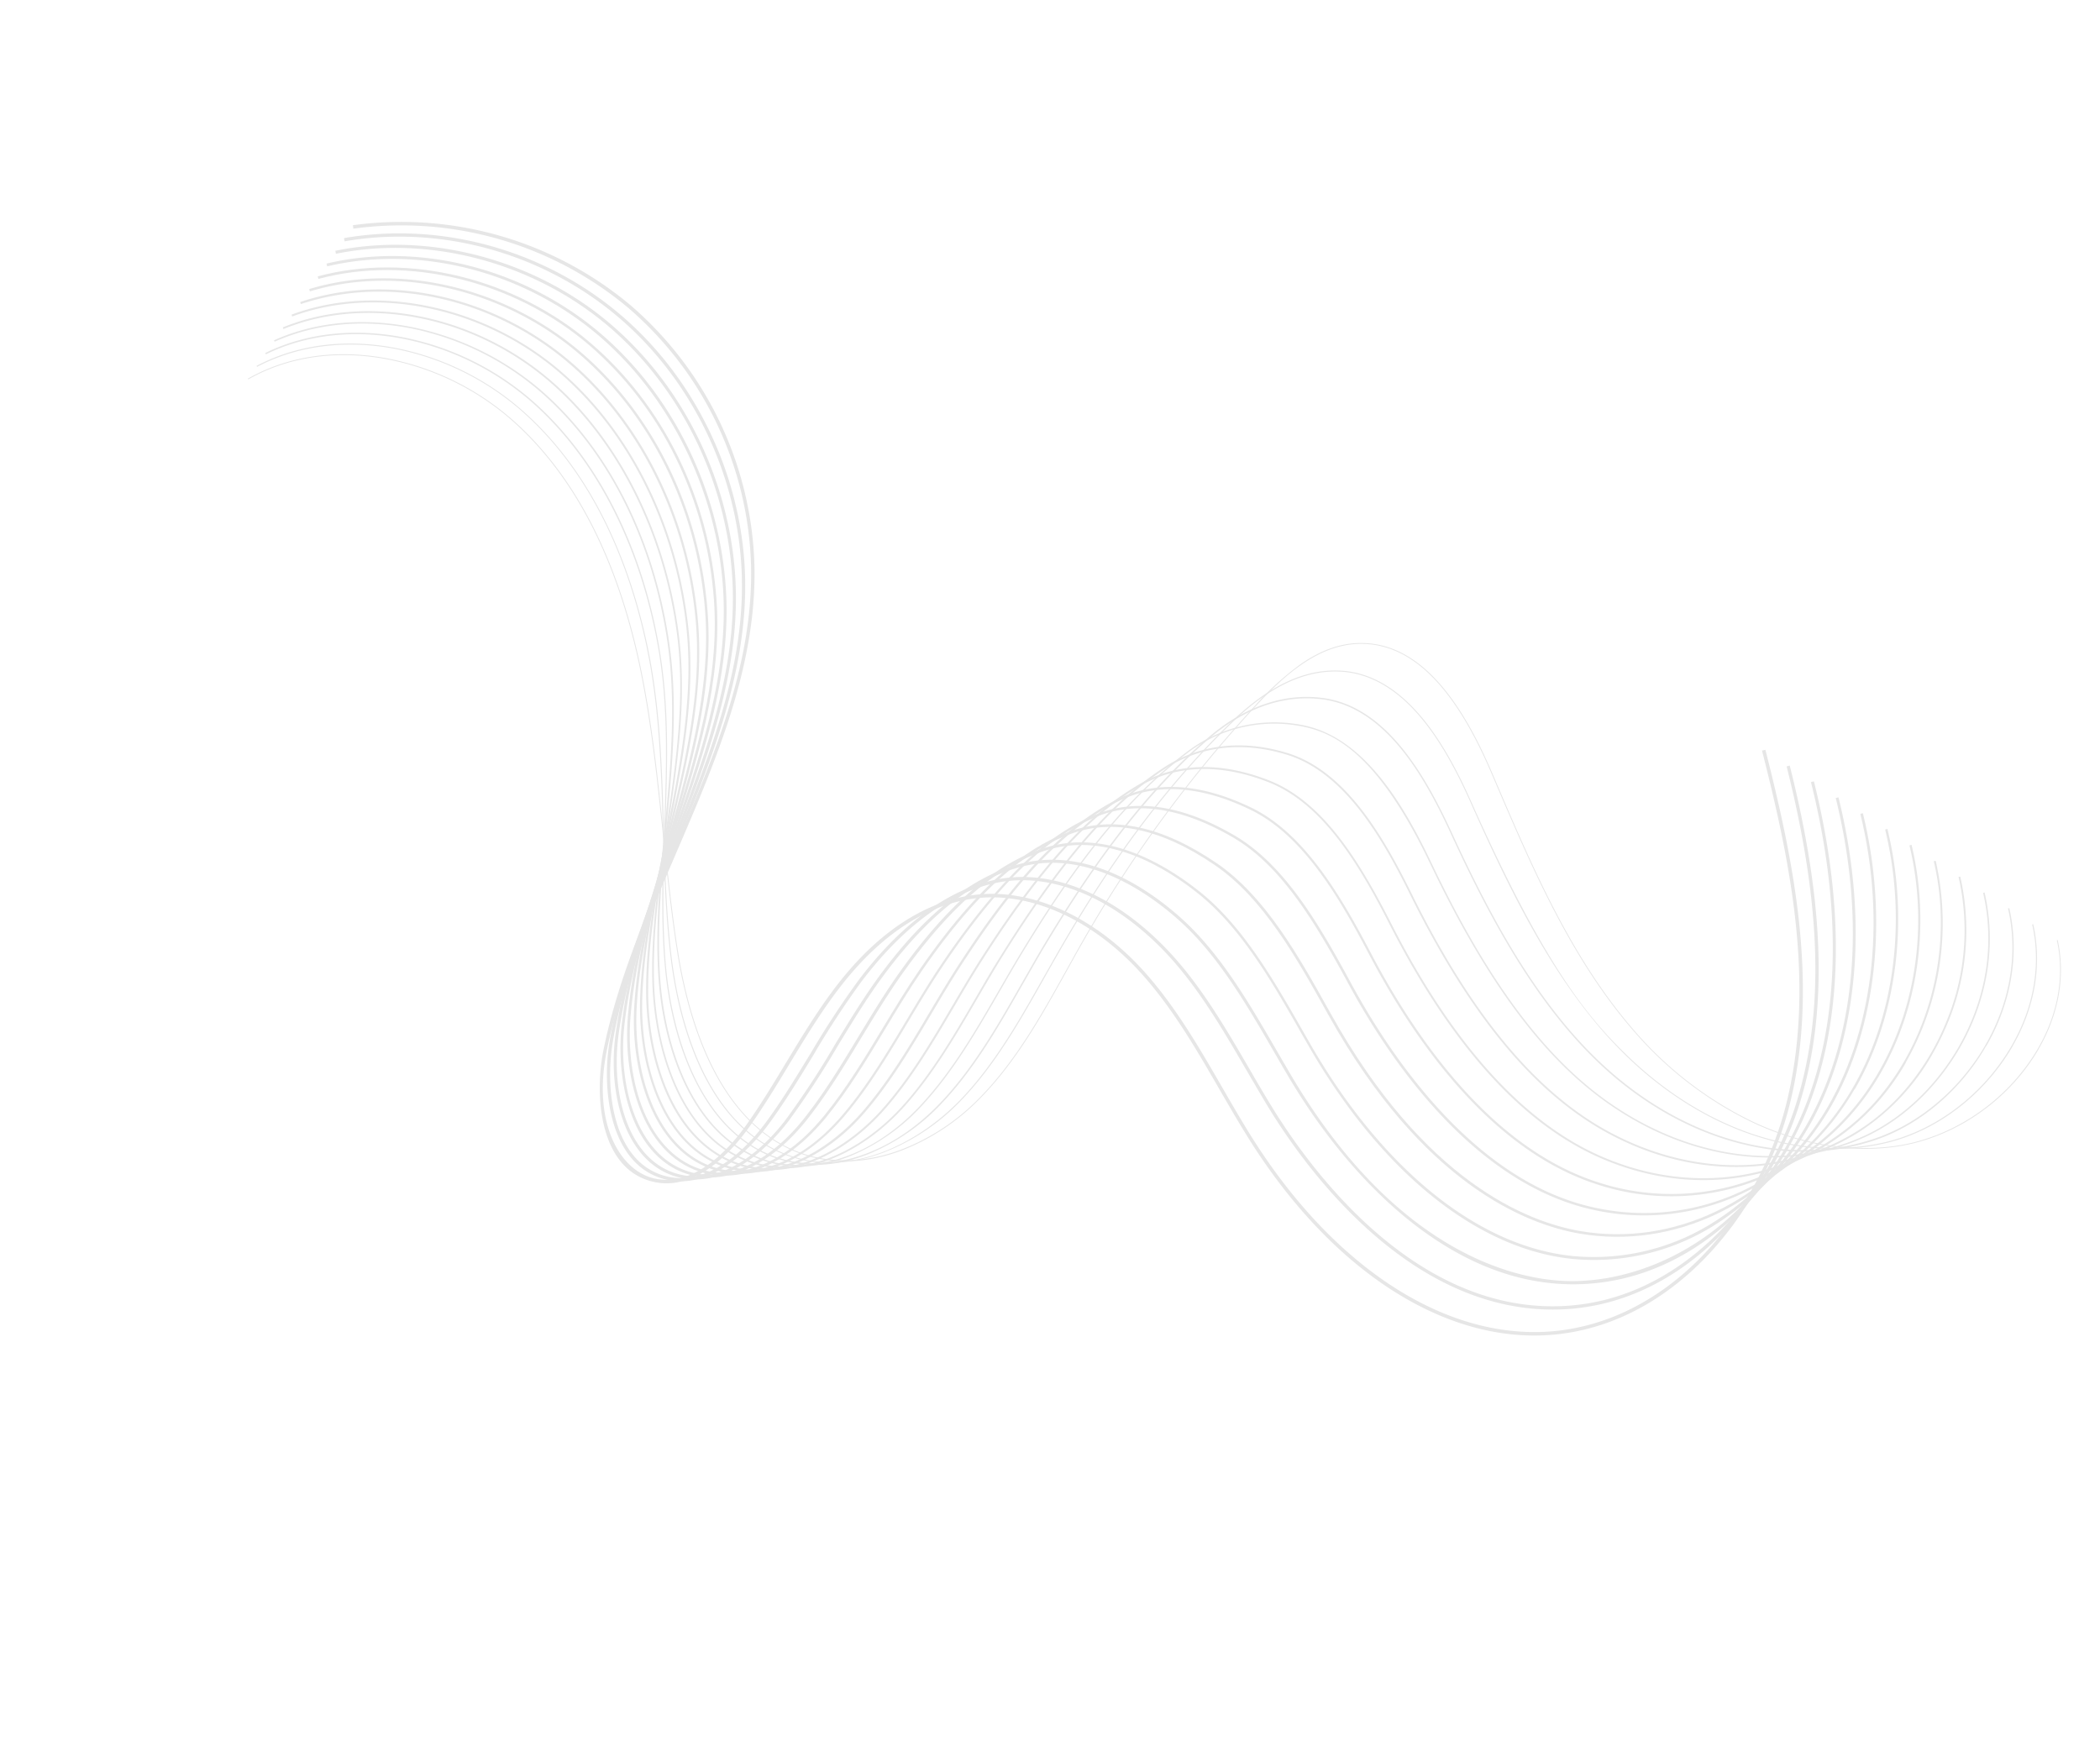 <svg xmlns="http://www.w3.org/2000/svg" xmlns:xlink="http://www.w3.org/1999/xlink" width="1477.652" height="1232.131" viewBox="0 0 1477.652 1232.131">
  <defs>
    <clipPath id="clip-path">
      <rect id="Rectángulo_26" data-name="Rectángulo 26" width="656.461" height="1327.238"/>
    </clipPath>
  </defs>
  <g id="Capa_2" data-name="Capa 2" transform="translate(0 568.512) rotate(-60)" style="isolation: isolate">
    <g id="Capa_1" data-name="Capa 1">
      <g id="Grupo_23" data-name="Grupo 23" opacity="0.1">
        <g id="Grupo_22" data-name="Grupo 22" clip-path="url(#clip-path)">
          <path id="Trazado_40" data-name="Trazado 40" d="M381.973,1198.465a232.778,232.778,0,0,1-55.535-6.593c-43.528-10.756-78.539-33.567-101.229-65.954-43.985-62.778-38.932-158.593,13.475-256.309,6.04-11.261,12.536-22.522,18.816-33.422,15.9-27.527,32.315-55.992,42.494-86.5,16.218-48.557,12.031-96.537-11.333-128.347-14.076-19.25-43.047-43.865-101.061-52-21.9-3.08-44.443-3.537-66.243-3.97-16.843-.313-34.168-.674-51.2-2.214-21.319-1.925-58.519-9.5-68.023-38.5-12.272-37.44,30.9-66.94,62.85-77.648,46.777-15.616,97.307-21.656,146.153-27.358,69.034-8.157,140.45-16.6,200.244-52.768A248.561,248.561,0,0,0,525.744,201.07,248.585,248.585,0,0,0,477.307,5.686l1.925-1.516A250.991,250.991,0,0,1,528.15,201.479,251.087,251.087,0,0,1,412.652,368.9c-60.155,36.43-131.932,44.9-201.231,53.081C162.7,427.758,112.31,433.7,65.774,449.246,15.556,466.089-3.308,500.185,4.439,523.838c9.071,27.647,45.189,34.938,65.93,36.815,16.843,1.516,34.264,1.877,51.012,2.19,21.872.433,44.491.89,66.556,3.994,58.808,8.253,88.284,33.374,102.673,52.937,23.773,32.436,28.153,81.257,11.67,130.585-10.25,30.751-26.733,59.313-42.686,86.936-6.28,10.876-12.777,22.137-18.792,33.35-51.926,97.018-57,191.847-13.6,253.879,22.354,31.882,56.859,54.356,99.833,64.968A239.055,239.055,0,0,0,450.887,1186c82.436-24.663,148.463-84.217,203.878-138.26l1.708,1.781c-55.631,54.14-121.922,114.006-204.888,138.838a243.738,243.738,0,0,1-69.611,10.106" transform="translate(-0.012 5.864)"/>
          <path id="Trazado_41" data-name="Trazado 41" d="M399.373,1200.872c-59.674,0-124.738-22.618-159.82-79.26-55.343-89.487-3.537-204.527,21.343-249.764,4.427-8.013,9.1-16.122,13.6-24.062,17.734-30.9,36.093-62.85,45.237-96.441,13.258-48.557,7.219-92.687-16.507-121.032-27.816-33.206-74.953-45.285-109.579-49.568a614.446,614.446,0,0,0-61.479-3.417c-18.841-.385-38.307-.818-57.34-2.887-17.71-1.949-60.035-9.962-70.261-42.4-12.464-39.317,31.642-71.7,64.246-83.76,45.333-16.843,94.54-23.581,142.134-30.2,64.967-9.047,132.341-18.407,188.646-53.394,58.759-36.5,101.229-98.462,113.573-165.739C525.771,130.3,507.051,57.926,463.113,5.3L464.87,3.81c44.394,53.153,63.283,126.254,50.53,195.552-12.464,67.927-55.343,130.464-114.632,167.279-56.762,35.251-124.256,44.635-189.537,53.731-47.474,6.593-96.561,13.427-141.653,30.053C37.841,462.192-5.206,493.473,6.753,531.442c9.841,31.064,51.06,38.908,68.336,40.689,18.913,2.093,38.331,2.406,57.123,2.912a612.333,612.333,0,0,1,61.719,3.513c35.058,4.331,82.8,16.6,111.07,50.386,24.23,28.875,30.414,73.8,16.843,123.1-9.24,33.879-27.647,65.954-45.453,96.97-4.5,7.844-9.168,15.953-13.571,24.062-24.591,44.828-76.108,158.882-21.295,247.31,44.587,72.042,138.453,88.26,206.765,72.86,65.545-14.774,129.767-54.308,202.121-124.449l1.588,1.636c-72.643,70.454-137.154,110.2-203.156,125.123a226.192,226.192,0,0,1-49.448,5.366" transform="translate(3.377 5.358)"/>
          <path id="Trazado_42" data-name="Trazado 42" d="M415.5,1204.781c-61.021,0-128.347-25.506-161.625-87.514-18.143-33.807-23.533-74.448-16.025-120.743,6.352-39.077,21.969-81.4,45.213-122.428,3.008-5.318,6.064-10.659,9.144-15.977,19.49-33.831,39.63-68.817,47.21-104.959,5.823-27.84,10.756-79.6-21.656-113.693C293.7,614.058,253.855,598.2,199.643,592.33c-18.889-2.045-38.283-2.406-57.051-2.887A605.254,605.254,0,0,1,79.5,585.882c-18.287-2.406-61.936-11.5-72.523-46.3-11.381-37.128,24.5-73.413,65.737-90.064,43.624-17.613,91.315-25.361,137.3-32.845C271.3,406.692,334.7,396.393,387.832,362.49c58.375-37.272,100.555-99.208,112.851-165.739,12.608-68.216-7.219-141.725-51.661-191.871l1.612-1.42c44.9,50.53,64.967,124.834,52.167,193.675-12.392,67.109-54.958,129.574-113.813,167.159-53.514,34.144-117.11,44.491-178.637,54.5-45.934,7.459-93.409,15.183-136.841,32.724C33.182,467.785-2,503.06,9,538.937c10.2,33.687,52.936,42.518,70.718,44.779a606.62,606.62,0,0,0,62.874,3.561c18.816.409,38.234.842,57.219,2.887,54.741,5.919,94.949,22.017,119.468,47.787,33.133,34.818,28.153,87.393,22.233,115.5-7.628,36.478-27.864,71.609-47.426,105.584q-4.62,8.013-9.144,15.977c-73.485,129.743-44.876,211.746-29.163,241.1,27.719,51.637,97.187,97.716,189.9,84.217,65.978-9.625,135.229-47.86,200.292-110.685l1.492,1.54c-65.4,63.139-135.06,101.614-201.471,111.263a210.5,210.5,0,0,1-30.487,2.165" transform="translate(6.81 4.865)"/>
          <path id="Trazado_43" data-name="Trazado 43" d="M431.728,1210.062a198.128,198.128,0,0,1-90.906-21.656,159.242,159.242,0,0,1-72.523-75.338c-28.032-61.792-14.437-148.03,37.031-236.6l4.548-7.868c21.656-36.839,43.793-74.929,49.375-113.717,4.812-32.773,3.874-77.841-26.877-106.378-26.468-24.543-67.879-39.173-126.687-44.683-17.541-1.636-35.516-2.021-52.936-2.406-22.57-.457-45.934-.938-68.6-4.211-39.221-5.655-67.181-24.423-74.761-50.169-5.534-18.841-.457-38.692,14.63-57.436,12.536-15.544,31.714-29.717,52.6-38.86,41.8-18.287,87.586-26.949,131.884-35.347,57.749-10.924,117.495-22.233,167.616-55.15,57.965-38.042,99.785-99.93,112.105-165.667,12.825-68.817-7.6-141.653-53.273-190.09L436.42,3.11C482.523,52,503.12,125.562,490.2,194.933c-12.32,66.219-54.573,128.66-113.092,167.015-50.53,33.109-110.373,44.467-168.314,55.343-44.2,8.35-89.872,17.012-131.451,35.2S.128,508.605,11.22,546.335c7.339,24.976,34.7,43.312,73.125,48.75,22.546,3.248,45.718,3.73,68.336,4.187,17.421.385,35.443.746,52.936,2.406,59.289,5.558,101.061,20.332,127.866,45.189,31.4,29.139,32.291,74.881,27.5,108.111-5.63,39.2-27.984,77.456-49.616,114.463l-4.5,7.724c-51.036,88.163-64.51,173.752-36.743,234.942a157.2,157.2,0,0,0,71.633,74.424,197.31,197.31,0,0,0,101.4,21.223c67.037-3.922,137.539-38.331,198.488-96.922l1.4,1.444c-61.31,58.928-132.341,93.529-199.715,97.451-3.85.241-7.7.337-11.55.337" transform="translate(10.147 4.373)"/>
          <path id="Trazado_44" data-name="Trazado 44" d="M447.907,1216.993c-2.406,0-4.933,0-7.387-.144-72.6-2.671-134.555-45.164-157.847-108.279-13.21-35.8-24.952-113.284,44.876-230.033l.12-.217c23.7-39.582,48.124-80.536,51.276-121.778,3.417-45.429-7.363-78.755-32.075-99.063-18.143-14.894-51.9-35.516-135.229-42.2-16.266-1.3-32.917-1.612-49.014-1.9-24.3-.457-49.447-.938-73.8-4.812-40.424-6.473-69.2-26.685-77-54.067C-.2,512.047,38.948,471.6,80.5,452.012c39.823-18.792,83.616-28.417,125.989-37.729,54.38-12.031,110.685-24.3,157.847-56.233,58.471-39.51,99.063-99.906,111.407-165.691,12.8-68.36-8.735-142.279-54.91-188.31l1.3-1.3C468.72,49.19,490.472,123.758,477.479,192.7c-12.416,66.267-53.321,127.1-112.177,166.87-47.547,32.123-103.948,44.539-158.5,56.522C164.528,425.4,120.928,435,81.3,453.7c-40.905,19.25-79.4,58.9-67.711,100.315,2.863,10.01,16.843,43.312,75.531,52.768,24.206,3.874,49.3,4.331,73.558,4.812,16.122.313,32.8.626,49.111,1.925,83.832,6.737,117.9,27.551,136.263,42.614,25.193,20.717,36.093,54.573,32.724,100.628-3.128,41.675-27.719,82.8-51.517,122.572l-.12.217c-69.443,116.1-57.749,192.977-44.731,228.469,23.027,62.345,84.337,104.357,156.187,107.028,66.171,2.406,139.728-28.634,196.707-83.158l1.251,1.348c-55.2,52.816-125.941,83.784-190.644,83.784" transform="translate(13.531 3.867)"/>
          <path id="Trazado_45" data-name="Trazado 45" d="M464.256,1225.716a190.053,190.053,0,0,1-26.468-1.829c-68.577-9.625-122.5-55.559-140.691-119.661-23.292-81.979,23-175.2,52.7-223.464,25.7-41.82,48.774-82.629,48.942-122.524.144-42.782-12.392-73.654-37.3-91.749-21.175-15.4-56.666-33.855-143.795-39.75-15.039-1.011-30.414-1.251-45.309-1.492-25.987-.409-52.936-.842-78.8-5.39-41.7-7.315-71.344-28.971-79.236-57.845-12.175-44.13,27.816-87.3,70.141-108.712,37.777-19.129,79.4-29.717,119.709-39.967,51.108-12.993,103.948-26.468,148.487-57.46,58.086-40.448,98.414-100.82,110.685-165.643C476.335,121.268,454.15,48.048,406.8,3.677l1.155-1.227c47.763,44.731,70.141,118.578,57.027,188.093-12.32,65.256-52.936,126.013-111.359,166.726-44.779,31.281-97.788,44.659-149.04,57.749-40.184,10.226-81.811,20.79-119.348,39.823C43.507,475.967,4.022,518.388,15.956,561.6c2.936,10.635,17.228,46.127,77.913,56.738,25.794,4.524,52.6,4.957,78.538,5.366,14.918.241,30.318.481,45.405,1.492,87.538,5.919,123.294,24.519,144.661,40.063,25.361,18.456,38.162,49.76,37.994,93.12-.168,40.328-23.364,81.378-49.183,123.39-29.548,48.124-75.627,140.763-52.5,222.141,18,63.452,71.392,108.833,139.3,118.433,65.569,9.288,140.234-17.3,194.9-69.371l1.155,1.2c-47.787,45.5-110.685,71.681-169.782,71.681" transform="translate(16.984 3.445)"/>
          <path id="Trazado_46" data-name="Trazado 46" d="M479.433,1236.491a178.439,178.439,0,0,1-44.37-5.462A167.616,167.616,0,0,1,311.5,1099.963c-15.087-76.277,24.567-160.061,60.516-216.919,24.062-37.994,49.375-81.955,46.464-123.053-2.815-39.75-17.132-68.168-42.494-84.434-43.312-27.768-101.3-34.409-152.337-37.272-13.884-.77-28.1-.938-41.844-1.107-27.6-.337-56.137-.7-83.592-5.9-33.061-6.16-71.825-25.818-81.522-61.839C4.376,523.508,43.79,478.609,88.3,454.5c35.66-19.25,75.05-30.9,113.092-42.085,47.932-14.1,97.5-28.682,139.391-58.784,57.749-41.483,97.812-101.855,109.939-165.643C463.961,118.448,441.1,46.021,392.593,3.215L393.6,2.06c48.942,43.047,71.945,116.147,58.639,186.216-12.2,64.173-52.5,124.906-110.541,166.606-42.133,30.246-91.821,44.852-139.9,59C163.811,425.047,124.518,436.62,89,455.846,44.993,479.667,6.012,523.917,18.14,568.938c9.5,35.347,47.715,54.549,80.319,60.733,27.31,5.173,55.776,5.534,83.327,5.871,13.763.169,27.984.337,41.892,1.131,51.252,2.839,109.506,9.625,153.083,37.489,25.819,16.555,40.352,45.357,43.312,85.613,2.936,41.555-22.57,85.805-46.7,123.992-35.78,56.618-75.29,140.017-60.324,215.813a166.173,166.173,0,0,0,122.428,129.935c64.246,16.411,140.041-5.245,193.122-55.607l1.059,1.107c-41.6,39.414-97.115,61.479-150.219,61.479" transform="translate(20.263 2.897)"/>
          <path id="Trazado_47" data-name="Trazado 47" d="M491.559,1248.677a165.18,165.18,0,0,1-59.241-10.587c-59.313-22.763-99.087-76.012-106.426-142.447-6.593-59.674,16.41-130.44,68.336-210.35C420.7,844.675,444.2,801.58,438.237,761.661c-5.366-35.9-21.872-62.561-47.739-77.119-26.468-14.822-66.1-30.535-160.879-34.77-12.777-.553-25.867-.674-38.5-.77-29.163-.241-59.313-.505-88.211-6.376-34-6.906-73.846-27.816-83.784-65.737-5.847-22.4-.505-46.512,15.5-69.78,13.427-19.466,33.879-37.729,57.6-51.445,33.494-19.37,70.478-31.93,106.258-44.106,44.852-15.231,91.219-30.992,130.609-60.155C386.48,308.838,426.3,248.466,438.334,185.809c13.234-69.082-10.78-142.64-59.746-183.04l.866-1.059c49.351,40.713,73.558,114.8,60.155,184.363-12.031,62.994-52.07,123.655-109.747,166.437-39.558,29.356-86.022,45.14-130.97,60.42-35.708,12.031-72.643,24.712-106.041,44.009-23.533,13.6-43.841,31.714-57.123,51.012-15.761,22.859-21.054,46.584-15.3,68.6,9.769,37.3,49.135,57.893,82.7,64.727,28.874,5.847,58.88,6.088,87.971,6.328,12.657.12,25.746.216,38.5.794,95.069,4.235,134.988,20.044,161.48,34.938s43,41.772,48.437,78.105c6.04,40.4-17.686,83.76-44.226,124.593-51.757,79.645-74.592,150.123-68.12,209.34,7.219,65.906,46.728,118.722,105.536,141.316,61.5,23.6,140.21,6.4,191.414-41.892l.938,1.011a198.008,198.008,0,0,1-133.592,52.744" transform="translate(23.657 2.405)"/>
          <path id="Trazado_48" data-name="Trazado 48" d="M502.8,1262.341a157.608,157.608,0,0,1-73.2-17.18c-54.428-28.634-87.826-86.142-89.318-153.828-1.275-58.543,23.629-125.123,76.132-203.805,25.867-38.668,51.012-83.664,41.579-124.208-7.531-32.412-25.867-56.546-52.936-69.78-28.874-14.1-71.561-28.874-169.4-32.291-11.742-.385-23.749-.433-35.371-.481-30.655-.12-62.369-.241-92.687-6.81C72.67,646.4,31.741,624.144,21.587,584.345,8.328,532.4,53.469,483.284,96.179,456.961c31.281-19.25,65.834-32.869,99.208-45.983,41.8-16.434,85.035-33.422,122.019-61.791,57.1-43.817,96.633-104.165,108.472-165.6C439.3,113.932,414.616,41.1,364.471,2.332l.77-.962c50.53,39.029,75.338,112.37,61.839,182.462-11.911,61.719-51.589,122.331-108.929,166.317-37.2,28.465-80.512,45.5-122.428,61.96-33.326,13.114-67.783,26.661-98.991,45.91C54.407,484.079,9.652,532.612,22.717,584.032c10.01,39.269,50.53,61.238,85.107,68.745,30.174,6.521,61.839,6.641,92.446,6.761,11.6,0,23.629,0,35.4.505,98.053,3.3,140.907,18.215,169.9,32.387,27.455,13.427,46.007,37.826,53.61,70.622,9.625,40.905-15.737,86.263-41.724,125.123-52.359,78.37-77.215,144.805-75.94,203.108,1.492,67.229,34.625,124.353,88.669,152.77,27.358,14.437,61.118,19.947,95.093,15.616a167.906,167.906,0,0,0,94.564-43.769l.842.914a169.133,169.133,0,0,1-95.237,44.057,179.955,179.955,0,0,1-22.642,1.444" transform="translate(27.043 1.926)"/>
          <path id="Trazado_49" data-name="Trazado 49" d="M512.706,1277.295c-31.93,0-62.682-9.24-85.757-25.049-49.9-34.192-77-95.935-72.186-165.186,3.85-56.883,30.511-119.564,83.928-197.309,47.835-69.587,46.031-103.25,39.125-124.786a100.628,100.628,0,0,0-58.23-62.561c-57-23.87-121.946-28.441-177.939-29.765-10.732-.265-21.656-.241-32.315-.241-32.147,0-65.377,0-97.042-7.219a142.569,142.569,0,0,1-55.174-25.385c-17.132-13.234-28.562-29.885-33.109-48.124-13.21-52.937,30.631-103.78,76.036-133.617,29.091-19.105,61-33.687,91.845-47.691,38.86-17.686,79.044-36.093,113.717-63.548,57.749-45.718,95.887-104.6,107.726-165.547a199.931,199.931,0,0,0-6.593-99.954c-11.237-33.3-30.751-60.829-56.45-79.4l.626-.89c25.891,18.72,45.525,46.44,56.81,80.1a200.943,200.943,0,0,1,6.641,100.483c-11.887,61.214-50.29,120.31-108.135,166.2-34.77,27.623-75,45.958-113.91,63.692-30.823,14.028-62.706,28.538-91.724,47.595C55.5,488.733,11.951,539.1,24.944,591.551c6.737,27,33.254,60.275,87.49,72.716,31.545,7.219,64.727,7.219,96.8,7.219,10.611,0,21.656,0,32.339.241,56.089,1.323,121.152,5.919,178.324,29.861A101.566,101.566,0,0,1,478.73,764.7c13.306,41.483-13.98,89.029-39.245,125.724-53.3,77.552-79.91,140.065-83.736,196.755-4.668,68.865,22.161,130.248,71.729,164.224,48.894,33.494,132.558,37.272,187.949-14.437l.746.77c-29.644,27.671-67.374,39.558-103.467,39.558" transform="translate(30.398 1.434)"/>
          <path id="Trazado_50" data-name="Trazado 50" d="M519.611,1293.172h-3.152c-34.529-.7-68.144-13.018-92.182-33.687-45.718-39.558-66.363-105.56-55.126-176.543,10.972-69.347,52.527-135.349,91.724-190.764,26.035-36.791,53.706-84.217,36.671-125.387-10.419-25.121-32.388-44.178-63.5-55.126C368.67,688.638,296.315,685.2,247.59,684.4c-9.769-.144-19.731,0-29.4,0-33.687.193-68.264.409-101.229-7.555a146.441,146.441,0,0,1-56.786-27.094C42.7,635.8,31.007,618.473,26.484,599.464c-6.16-25.313-.626-51.733,16.458-78.538,17.589-27.623,42.9-48.605,61.045-61.31,26.805-18.792,55.968-34.216,84.217-49.135,36.093-19.057,73.221-38.74,105.729-65.569,57.244-47.5,95.237-106.306,106.835-165.715a195.118,195.118,0,0,0-6.93-99.617c-11.526-33.4-31.5-60.42-57.749-78.129l.65-.77C363.208,18.51,383.2,45.7,394.8,79.267a196.274,196.274,0,0,1,6.906,100.242c-11.646,59.6-49.76,118.578-107.317,166.028-32.58,26.877-69.78,46.584-105.873,65.641-28.2,14.918-57.34,30.342-84.1,49.087-18.071,12.681-43.312,33.687-60.8,61.069C26.772,547.8,21.19,574.078,27.278,599.151c6.882,28.249,34.12,63.235,89.9,76.71,32.869,7.917,67.494,7.724,101.061,7.531,9.625,0,19.659-.12,29.428,0,101.879,1.42,155.369,16.29,186.745,27.334s53.514,30.27,64.029,55.631c17.228,41.507-10.611,89.294-36.767,126.278-39.125,55.343-80.608,121.224-91.436,190.379-11.213,70.67,9.288,136.359,54.813,175.653,23.894,20.645,57.268,32.893,91.6,33.687,36.43.746,70.045-11.429,94.636-34.24l.626.674c-24.062,22.33-56.666,34.529-92.134,34.529" transform="translate(33.816 0.956)"/>
          <path id="Trazado_51" data-name="Trazado 51" d="M525.658,1309.892c-4.5,0-9.047-.217-13.667-.65-35.034-3.3-67.975-18.913-90.377-42.854-42.012-44.9-56.257-115.161-38.042-187.9,16.579-66.243,58.254-127.336,99.521-184.243,17.156-23.461,28.634-43.793,35.082-62.1,8.638-24.5,8.35-46.007-.89-63.909-11.405-22.113-33.879-37.729-68.721-47.763-57.123-16.458-120.912-24.543-194.9-24.76-9.047,0-18.263,0-27.166.12-34.746.361-70.694.722-104.79-7.844A150.673,150.673,0,0,1,63.378,659.11c-17.878-14.654-29.813-32.8-34.5-52.431-6.208-26.131-.529-53.514,16.843-81.378s43.528-50.771,62.152-64.7c24.327-18.239,50.53-34.409,75.8-50.025,33.374-20.6,67.855-41.892,98.438-68.144,40.448-34.7,91.7-91.6,106.234-165.475a190.668,190.668,0,0,0-7.219-99.328C369.158,44.374,348.754,17.857,322,.99l.409-.65c26.9,16.964,47.426,43.6,59.337,77a191.341,191.341,0,0,1,7.219,99.713c-14.582,74.087-65.978,131.138-106.5,166.028-30.631,26.276-65.16,47.595-98.534,68.192-25.289,15.616-51.445,31.762-75.747,49.977-18.48,13.908-44.3,36.358-61.864,64.51-17.3,27.7-22.931,54.861-16.843,80.776,10.684,44.9,54.669,71.127,92.254,80.7,34,8.542,69.78,8.181,104.6,7.82,8.9,0,18.119-.193,27.166-.12,74.135.216,138,8.325,195.191,24.784,35.058,10.106,57.749,25.843,69.2,48.124,9.336,18.095,9.625,39.8.914,64.51-6.473,18.383-18,38.764-35.2,62.3-75.17,103.659-90.3,147.717-99.376,183.978-18.143,72.475-3.994,142.471,37.874,187.2,22.281,23.8,55.03,39.317,89.872,42.59,36.695,3.465,70.333-7.026,94.684-29.5l.529.577c-21.463,19.779-50.049,30.342-81.618,30.342" transform="translate(37.177 0.478)"/>
          <path id="Trazado_52" data-name="Trazado 52" d="M529.929,1327.238q-5.7,0-11.55-.505c-39.173-3.321-76.4-23.34-99.328-53.249-19.9-25.891-31.93-58.976-34.89-95.671a258.571,258.571,0,0,1,13.884-103.467C419.99,1010.389,461.617,954.854,501.9,901.1l3.441-4.6c40.689-54.26,51.084-95.695,31.762-126.639-15.183-24.327-45.934-34.072-73.991-40.4a907.268,907.268,0,0,0-199.715-22.282H259.64c-7.941,0-16.025.168-23.845.289-36.31.626-73.895,1.251-109.41-8.133a154.96,154.96,0,0,1-59.963-30.414c-18.239-15.4-30.39-34.288-35.155-54.669-6.28-26.877-.433-55.174,17.349-84.217,14.076-22.907,35.323-45.862,63.139-68.192C133,444.787,155.476,428.5,177.2,412.76c31.281-22.739,63.788-46.247,93.12-72.5,58.663-52.551,94.155-108.279,105.512-165.475A186.433,186.433,0,0,0,368.208,75.8C356.033,42.566,335.171,16.531,307.885.529L308.2,0c27.407,16.073,48.365,42.2,60.588,75.579a187.178,187.178,0,0,1,7.652,99.328C365.056,232.295,329.492,288,270.733,340.718c-29.356,26.276-61.791,49.784-93.168,72.523C155.909,429,133.387,445.268,112.14,462.328c-27.768,22.281-48.966,45.189-62.994,68.023-17.71,28.874-23.533,56.955-17.277,83.688,4.812,20.236,16.843,39,34.962,54.308a153.564,153.564,0,0,0,59.674,30.39c35.419,9.36,72.932,8.735,109.242,8.133,7.82-.144,15.9-.289,23.845-.313h3.73a908.117,908.117,0,0,1,199.824,22.268,201.042,201.042,0,0,1,42.072,13.488c14.774,7.074,25.361,15.977,32.387,27.214,19.466,31.281,9.071,72.836-31.786,127.312l-3.441,4.62c-40.256,53.634-81.811,109.121-103.78,172.982a257.806,257.806,0,0,0-13.836,103.323c2.936,36.574,14.943,69.539,34.746,95.358,22.859,29.765,59.842,49.568,98.919,52.937,32.7,2.839,62.561-6.425,83.977-26.107l.433.457c-19.057,17.445-44.611,26.781-72.908,26.781" transform="translate(40.534)"/>
        </g>
      </g>
    </g>
  </g>
</svg>

